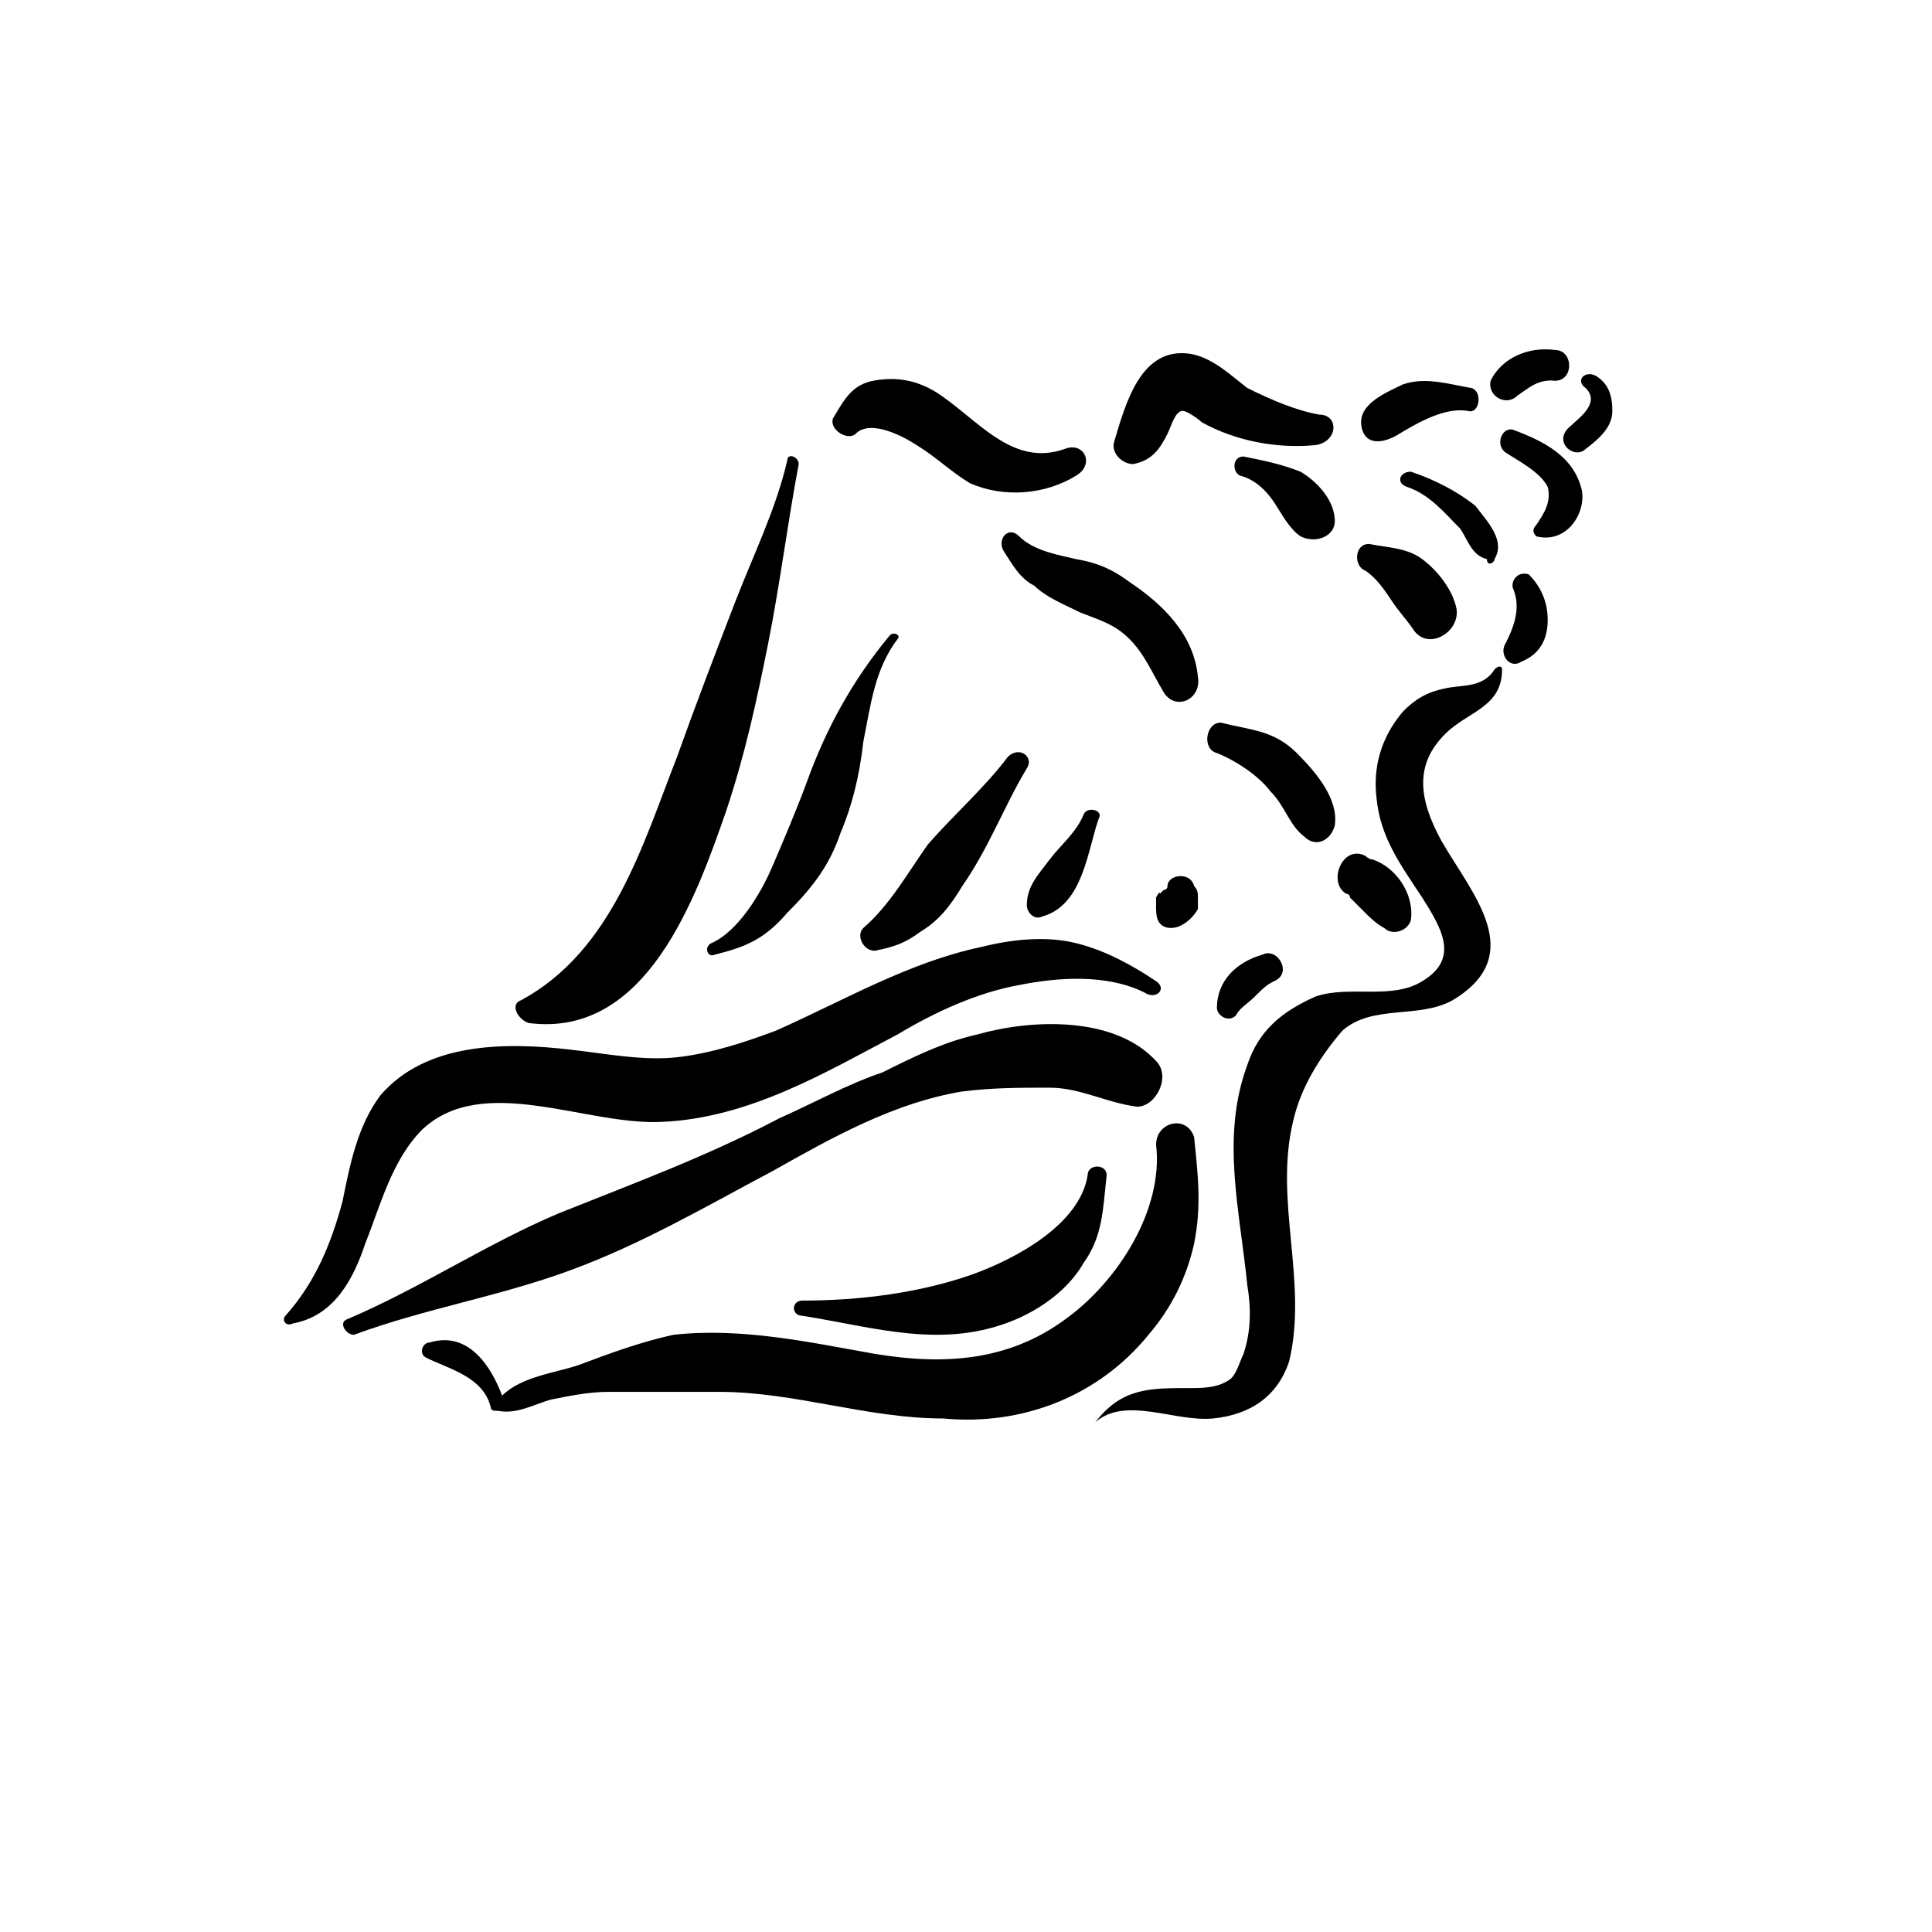 <?xml version="1.0" encoding="UTF-8"?>
<!-- Uploaded to: SVG Find, www.svgrepo.com, Generator: SVG Find Mixer Tools -->
<svg fill="#000000" width="800px" height="800px" version="1.1" viewBox="144 144 512 512" xmlns="http://www.w3.org/2000/svg">
 <g>
  <path d="m517.89 387.91c1.008-7.055-4.031-14.105-10.078-16.121-1.008 0-2.016-1.008-2.016-1.008-6.047-3.023-10.078 7.055-5.039 10.078 0 0 1.008 0 1.008 1.008 1.008 1.008 3.023 3.023 4.031 4.031 1.008 1.004 3.023 3.019 5.039 4.027 2.016 2.016 6.047 1.008 7.055-2.016z"/>
  <path d="m556.18 236.77c-7.055-1.008-14.105 2.016-17.129 8.059-1.008 4.031 4.031 7.055 7.051 4.031 3.023-2.016 5.039-4.031 9.07-4.031 6.047 1.008 6.047-8.059 1.008-8.059z"/>
  <path d="m563.23 274.05c-2.016-9.07-10.078-13.102-18.141-16.121-3.019-1.008-5.035 4.027-2.012 6.043 3.019 2.016 9.066 5.039 11.082 9.07 1.008 4.031-1.008 7.055-3.023 10.074-1.008 1.008-1.008 2.016 0 3.023 8.062 2.016 13.102-6.043 12.094-12.09z"/>
  <path d="m571.29 252.89c0-4.031-1.008-7.055-4.031-9.07-3.019-2.016-6.043 1.008-3.019 3.023 4.031 4.031-2.016 8.062-4.031 10.078-5.039 4.027 1.008 9.066 4.031 6.043 4.027-3.019 7.051-6.043 7.051-10.074z"/>
  <path d="m534.01 246.84c-6.047-1.008-12.09-3.023-18.137-1.008-4.031 2.016-12.09 5.039-11.086 11.086 1.008 6.047 7.055 4.031 10.078 2.016 5.039-3.023 12.09-7.055 18.137-6.047 3.023 1.008 4.031-5.039 1.008-6.047z"/>
  <path d="m493.71 253.89c-6.047-1.008-13.098-4.031-19.145-7.055-4.031-3.023-9.07-8.059-15.113-9.066-13.098-2.016-17.129 13.098-20.152 23.176-1.008 3.019 2.016 6.043 5.035 6.043 5.039-1.008 7.055-4.031 9.07-8.062 1.008-2.016 2.016-6.047 4.031-6.047 1.008 0 4.031 2.016 5.039 3.023 9.07 5.039 20.152 7.055 30.23 6.047 6.043-1.008 6.043-8.059 1.004-8.059z"/>
  <path d="m426.2 262.96c-14.105 5.039-23.176-8.059-34.258-15.113-5.039-3.023-10.074-4.031-16.121-3.023-6.047 1.008-8.062 5.039-11.086 10.078-1.008 3.023 4.031 6.043 6.047 4.031 4.031-4.031 13.098 1.008 16.121 3.023 5.039 3.023 9.07 7.055 14.105 10.078 9.07 4.031 20.152 3.023 28.215-2.016 5.039-3.027 2.016-9.074-3.023-7.059z"/>
  <path d="m336.52 358.69c5.035-15.117 8.059-29.223 11.082-44.336 3.023-15.113 5.039-31.234 8.062-47.359 0-2.016-3.023-3.023-3.023-1.008-3.023 13.102-9.07 25.191-14.105 38.289-5.039 13.098-10.078 26.199-15.113 40.305-9.07 23.176-17.133 51.391-41.316 64.488-3.019 1.008-1.008 5.039 2.016 6.047 31.238 4.031 44.336-33.25 52.398-56.426z"/>
  <path d="m450.38 404.03c-6.047-4.027-13.098-8.059-21.16-10.074-8.059-2.016-17.129-1.008-25.191 1.008-19.145 4.031-36.273 14.105-54.41 22.168-8.062 3.023-17.129 6.043-26.199 7.051-9.066 1.008-19.145-1.008-28.211-2.012-17.129-2.016-38.289-2.016-50.383 12.09-6.043 8.062-8.059 18.137-10.074 28.215-3.023 11.082-7.055 21.16-15.117 30.227-1.008 1.008 0 3.023 2.016 2.016 11.082-2.016 16.121-12.09 19.145-21.16 4.031-10.078 7.055-22.168 15.113-30.23 16.121-15.113 43.328-1.008 63.48-2.016 23.176-1.008 43.328-13.098 62.473-23.176 10.078-6.047 21.16-11.082 32.242-13.098 10.078-2.016 23.176-3.023 33.25 2.016 3.027 2.016 6.051-1.008 3.027-3.023z"/>
  <path d="m450.38 425.19c-11.082-12.09-33.25-11.082-47.359-7.051-9.066 2.016-17.129 6.043-25.188 10.074-9.07 3.023-18.137 8.062-27.207 12.094-19.145 10.074-38.289 17.129-58.441 25.188-19.145 8.062-37.281 20.152-56.426 28.215-2.016 1.008 0 4.031 2.016 4.031 19.145-7.055 38.289-10.078 57.434-17.129 19.145-7.055 36.273-17.129 53.402-26.199 16.121-9.07 32.242-18.137 50.383-21.16 8.062-1.008 15.113-1.008 23.176-1.008s15.113 4.031 23.176 5.039c5.035 0 9.066-8.062 5.035-12.094z"/>
  <path d="m448.36 497.74c6.047-7.055 10.078-15.113 12.094-24.184 2.016-10.078 1.008-18.137 0-28.215-2.016-6.043-10.078-4.027-10.078 2.016 2.016 17.129-10.078 36.273-24.184 46.352-15.113 11.082-32.242 12.09-50.383 9.07-17.125-3.023-35.262-7.055-53.402-5.039-9.066 2.016-17.129 5.039-25.188 8.059-6.047 2.016-15.113 3.023-20.152 8.062-3.023-8.062-9.07-17.129-19.145-14.105-2.016 0-3.023 3.023-1.008 4.031 6.047 3.023 15.113 5.039 17.129 13.098 0 1.008 1.008 1.008 2.016 1.008 5.039 1.008 10.078-2.016 14.105-3.023 5.039-1.008 10.078-2.016 15.113-2.016h29.223c20.152 0 39.297 7.055 59.449 7.055 21.16 2.016 41.312-6.047 54.41-22.168z"/>
  <path d="m485.64 504.79c5.039-21.156-4.027-42.316 1.008-63.477 2.016-9.07 7.055-17.129 13.098-24.184 8.062-7.055 20.152-3.023 29.223-8.062 20.152-12.09 5.039-28.215-3.023-42.32-6.047-11.082-7.055-20.152 1.008-28.215 6.047-6.047 15.113-7.055 15.113-17.129 0-1.008-1.008-1.008-2.016 0-3.019 5.039-9.066 4.031-13.098 5.039-5.035 1.008-8.059 3.023-11.082 6.047-6.047 7.055-8.062 15.113-7.055 23.176 1.008 10.078 6.047 17.129 12.09 26.199 5.039 8.062 10.078 16.121 0 22.168-8.059 5.035-19.141 1.004-28.211 4.027-9.066 4.031-15.113 9.07-18.137 18.137-7.055 19.145-2.016 38.289 0 58.441 1.008 6.047 1.008 12.094-1.008 18.141-1.008 2.012-2.016 6.043-4.031 7.051-3.023 2.016-7.051 2.016-10.074 2.016-11.082 0-18.137 0-25.191 9.07v0c8.062-7.055 21.16 0 31.234-1.008 10.078-1.008 17.133-6.047 20.152-15.117z"/>
  <path d="m461.46 323.42c-1.008-11.082-9.07-19.145-18.141-25.188-4.027-3.023-8.059-5.039-14.105-6.047-4.031-1.008-11.082-2.016-15.113-6.047-3.023-3.023-6.047 1.008-4.031 4.031 2.016 3.023 4.031 7.055 8.062 9.07 3.023 3.019 8.059 5.035 12.09 7.051 5.039 2.016 9.07 3.023 13.098 7.055 4.031 4.031 6.047 9.07 9.07 14.105 3.023 5.039 10.078 2.016 9.07-4.031z"/>
  <path d="m497.74 362.71c1.008-7.055-5.039-14.105-10.078-19.145-6.047-6.047-12.09-6.047-20.152-8.062-4.031 0.004-5.035 7.055-1.008 8.062 5.039 2.016 11.086 6.047 14.109 10.078 4.031 4.031 5.039 9.07 9.07 12.09 3.019 3.023 7.051 1.008 8.059-3.023z"/>
  <path d="m497.74 282.11c0-5.039-4.031-10.078-9.07-13.098-5.039-2.016-10.078-3.023-15.113-4.031-3.023 0-3.023 4.031-1.008 5.039 4.031 1.008 7.055 4.031 9.07 7.055 2.016 3.023 4.031 7.055 7.055 9.07 4.027 2.012 9.066-0.004 9.066-4.035z"/>
  <path d="m529.98 305.28c-1.008-5.035-5.039-10.074-9.066-13.098-4.031-3.023-9.07-3.023-14.109-4.031-4.027 0-4.027 6.047-1.008 7.055 3.023 2.016 5.039 5.039 7.055 8.059 2.016 3.023 4.031 5.039 6.047 8.062 4.031 5.039 12.09 0 11.082-6.047z"/>
  <path d="m540.06 292.18c3.023-5.039-2.016-10.078-5.039-14.105-5.039-4.031-11.082-7.055-17.129-9.07-3.023 0-4.031 3.023-1.008 4.031 6.047 2.016 10.078 7.055 14.105 11.082 2.016 3.023 3.023 7.055 7.055 8.062 0 2.016 2.016 1.008 2.016 0z"/>
  <path d="m554.16 308.3c0-5.039-2.016-9.07-5.039-12.09-3.023-1.008-5.035 2.016-4.031 4.031 2.016 5.039 0 10.078-2.016 14.105-2.012 3.023 1.012 7.051 4.031 5.039 5.039-2.016 7.055-6.047 7.055-11.086z"/>
  <path d="m352.64 385.89c6.047-6.043 11.082-12.09 14.105-21.16 3.023-7.051 5.039-15.113 6.047-24.18 2.016-10.078 3.023-19.145 9.07-27.207 1.008-1.008-1.008-2.016-2.016-1.008-10.078 12.09-17.133 25.191-22.168 39.297-3.023 8.062-6.047 15.113-9.07 22.168-3.023 7.055-9.066 17.129-16.121 20.152-2.016 1.008-1.008 4.031 1.008 3.023 8.059-2.016 13.098-4.031 19.145-11.086z"/>
  <path d="m398.99 378.84c7.055-10.078 11.082-21.16 17.129-31.234 2.016-3.023-2.016-6.047-5.039-3.023-6.047 8.059-14.105 15.113-21.16 23.172-5.039 7.055-10.074 16.121-17.129 22.168-2.016 2.016 0 6.047 3.023 6.047 5.039-1.008 8.062-2.016 12.09-5.039 5.039-3.023 8.062-7.055 11.086-12.09z"/>
  <path d="m435.27 360.7c1.008-2.016-3.023-3.023-4.031-1.008-2.016 5.035-6.047 8.059-9.066 12.09-3.023 4.031-6.047 7.055-6.047 12.09 0 2.016 2.016 4.031 4.031 3.023 11.082-3.023 12.09-18.137 15.113-26.195z"/>
  <path d="m461.46 384.88v-3.023c0-1.008 0-2.016-1.008-3.023-1.008-4.031-7.055-3.023-7.055 0 0 0 0 1.008-1.008 1.008l-1.008 1.008c0-1.008-1.008 1.008-1.008 1.008v3.023c0 3.023 1.008 5.039 4.031 5.039 3.023 0 6.047-3.023 7.055-5.039z"/>
  <path d="m478.59 396.98c-7.055 2.016-12.094 7.051-12.094 14.105 0 2.016 3.023 4.031 5.039 2.016 1.008-2.016 3.023-3.023 5.039-5.039s3.023-3.023 5.039-4.031c5.035-2.012 1.008-9.066-3.023-7.051z"/>
  <path d="m431.23 478.59c5.039-7.055 5.039-14.105 6.047-23.176 0-3.023-5.039-3.023-5.039 0-2.016 13.098-19.145 22.168-30.227 26.199-14.105 5.039-30.23 7.055-45.344 7.055-3.023 0-3.023 4.031 0 4.031 19.145 3.023 37.281 9.07 56.426 1.008 7.055-3.027 14.105-8.066 18.137-15.117z"/>
 </g>
</svg>